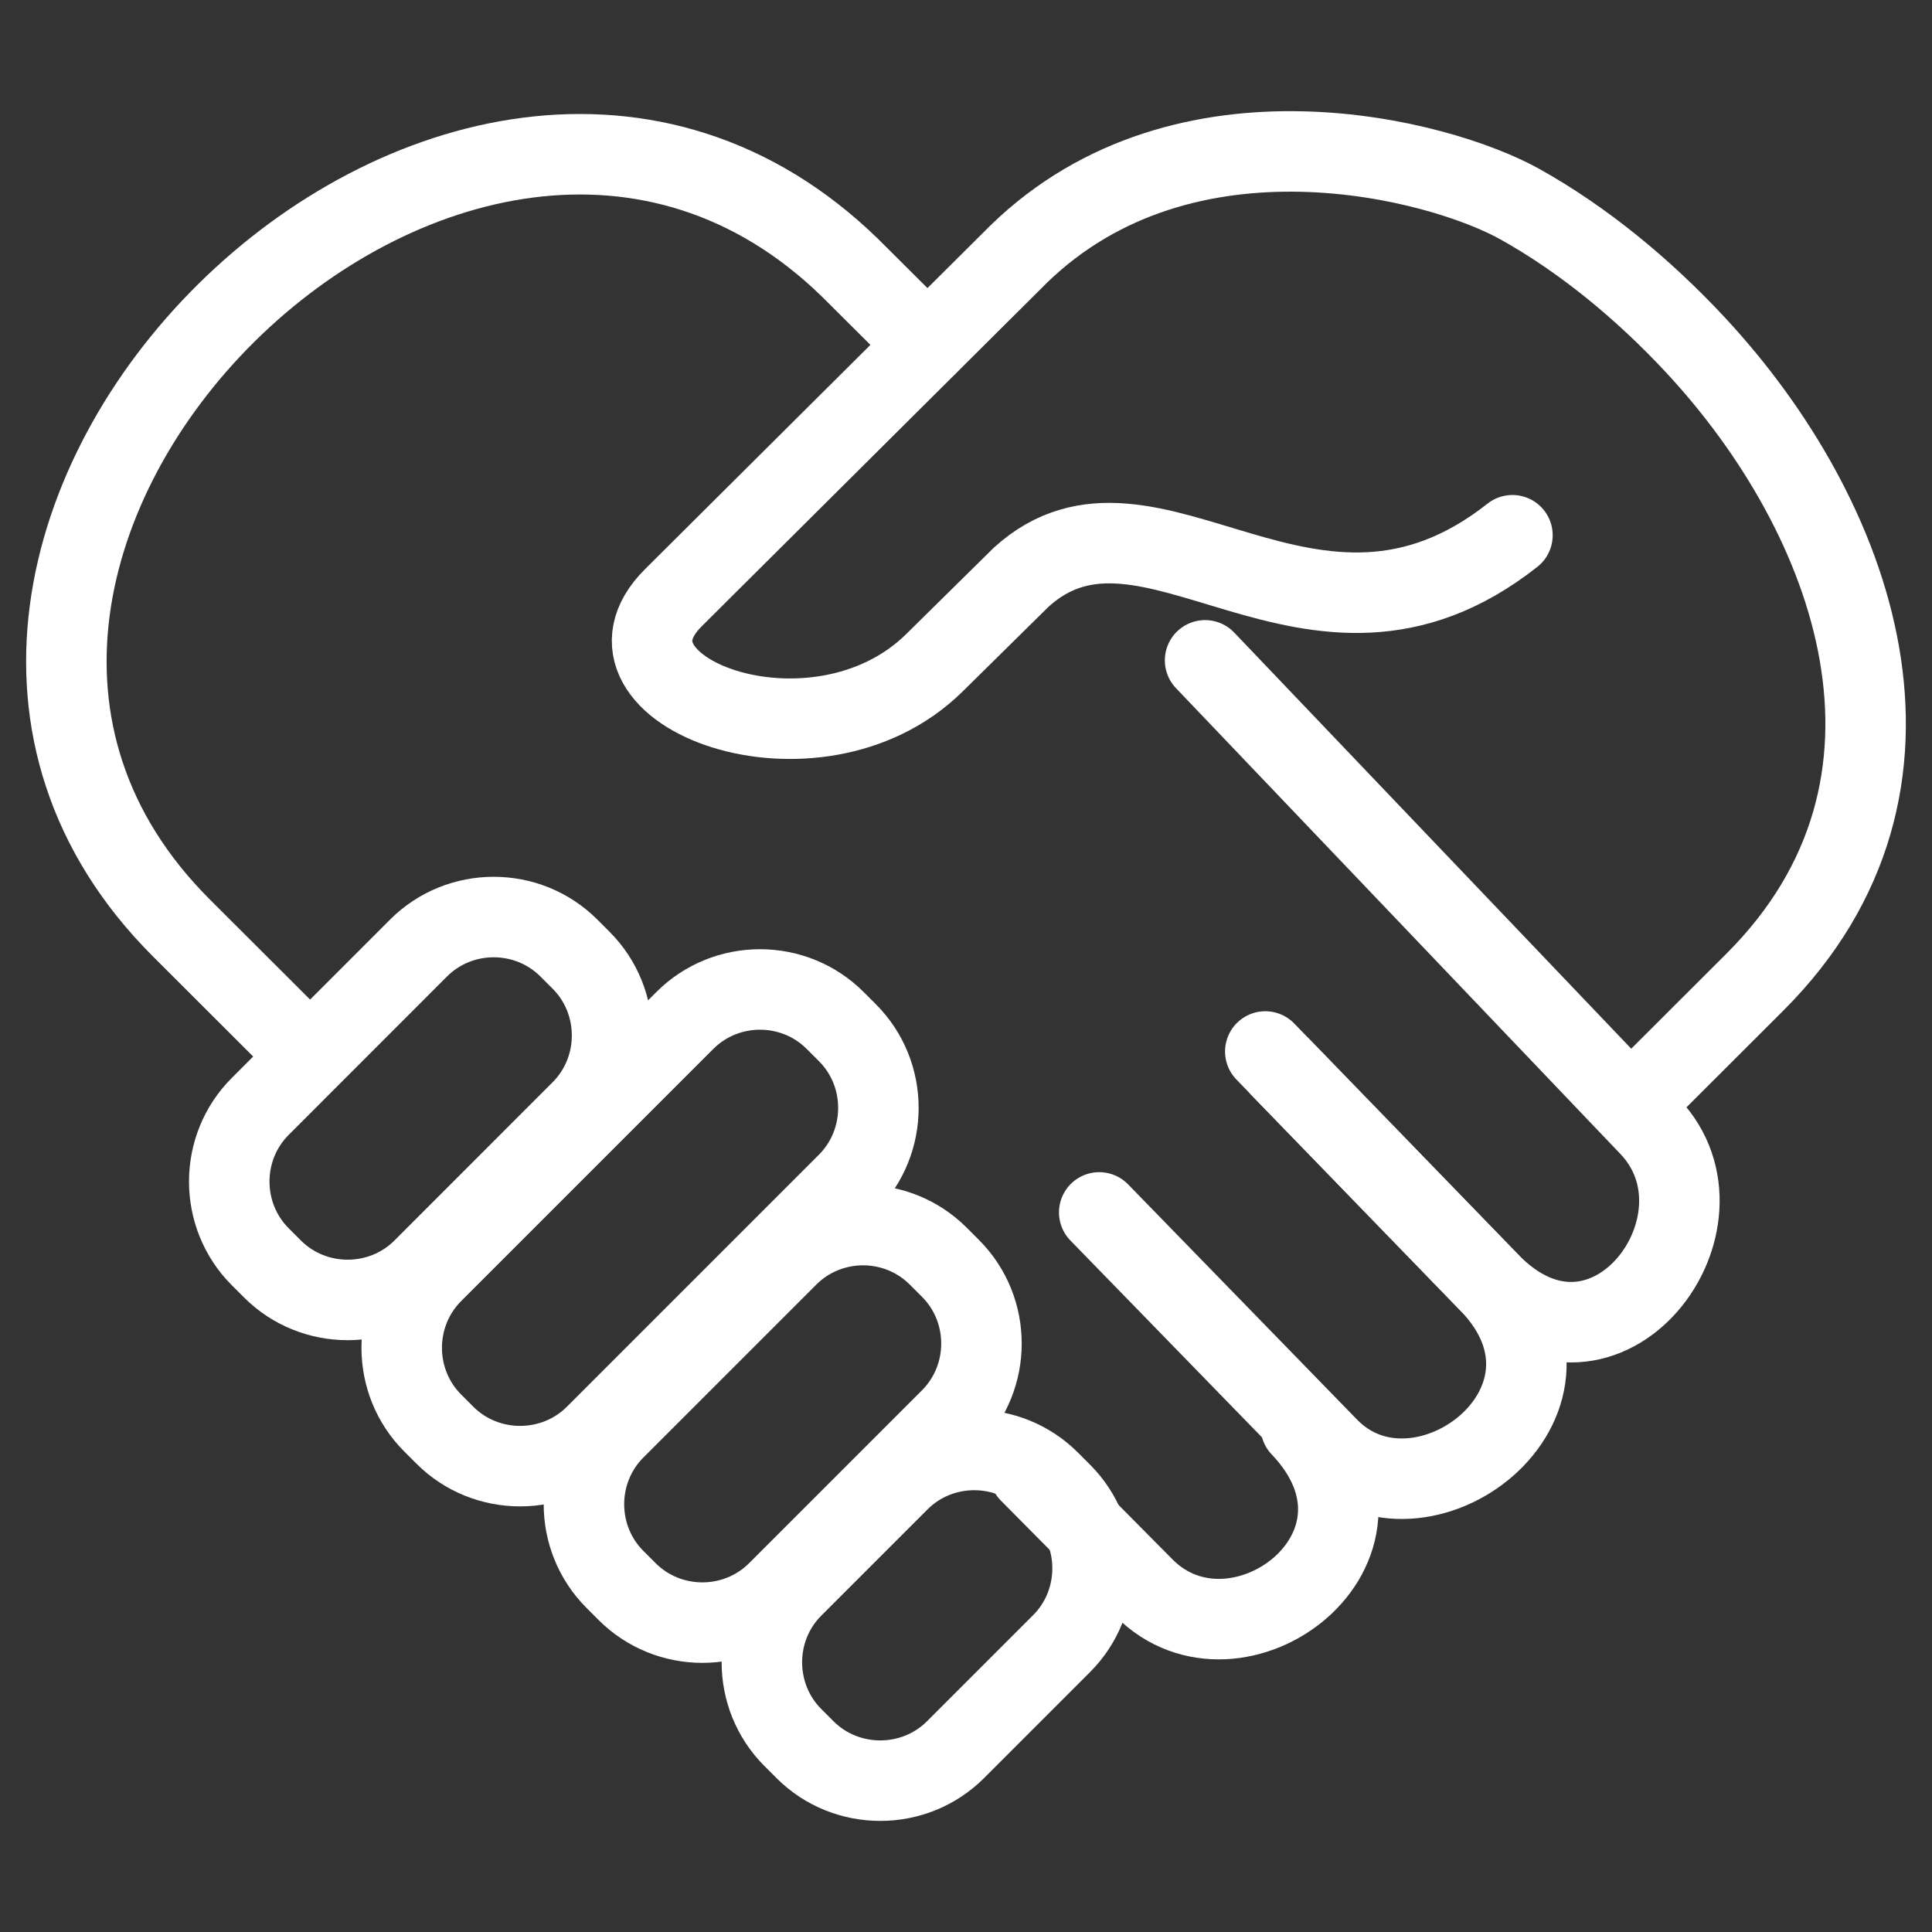 <?xml version="1.0" encoding="UTF-8"?>
<svg id="Layer_1" data-name="Layer 1" xmlns="http://www.w3.org/2000/svg" width="24" height="24" viewBox="0 0 24 24">
  <rect x="0" y="0" width="24" height="24" fill="#333333" stroke="none"/>
  <defs>
    <style>
      .cls-1 {
        fill: none;
        stroke: #fff;
        stroke-linecap: round;
        stroke-linejoin: round;
      }
    </style>
  </defs>
  <path class="cls-1" d="m20.371,13.627l1.429-1.427c2.463-2.459,1.245-5.782-.739-7.915-.654-.703-1.401-1.313-2.175-1.746-1.008-.565-4.167-1.392-6.233.619l-4.288,4.267c-1.157,1.152,1.763,2.266,3.242.809l1.08-1.065c1.596-1.447,3.601,1.453,6.101-.52"/>
  <path class="cls-1" d="m3.68,12.952l-1.427-1.425C-2.501,6.78,5.733-1.371,10.559,3.326l.961.957"/>
  <path class="cls-1" d="m14.97,8.203l5.522,5.788c1.127,1.182-.547,3.431-1.993,1.94l-2.588-2.669"/>
  <path class="cls-1" d="m13.655,15.061l2.845,2.923c1.139,1.17,3.445-.56,1.999-2.053l-2.781-2.869"/>
  <path class="cls-1" d="m12.79,18.291l1.421,1.433c1.15,1.159,3.383-.495,1.948-2.002"/>
  <path class="cls-1" d="m7.067,11.777l.152.152c.513.513.512,1.356-0,1.868l-1.966,1.967c-.512.512-1.355.513-1.868,0l-.152-.152c-.513-.513-.514-1.354-0-1.868l1.966-1.967c.514-.514,1.355-.513,1.868,0h0Z"/>
  <path class="cls-1" d="m10.375,12.677l.152.152c.514.514.512,1.356-0,1.868l-3.132,3.132c-.512.512-1.356.512-1.868,0l-.152-.152c-.512-.512-.514-1.354,0-1.868l3.132-3.132c.514-.514,1.354-.514,1.868-0h0Z"/>
  <path class="cls-1" d="m11.655,15.604l.152.152c.514.514.513,1.355 0,1.868l-2.148,2.148c-.513.513-1.355.513-1.868-0l-.152-.152c-.513-.513-.514-1.354,0-1.868l2.148-2.148c.514-.514,1.354-.514,1.868,0h0Z"/>
  <path class="cls-1" d="m13.036,18.397l.152.152c.513.513.512,1.356,0,1.868l-1.319,1.319c-.512.512-1.356.512-1.868,0l-.152-.152c-.512-.512-.514-1.354-0-1.868l1.319-1.319c.514-.514,1.355-.513,1.868 0h0Z"/>
</svg>